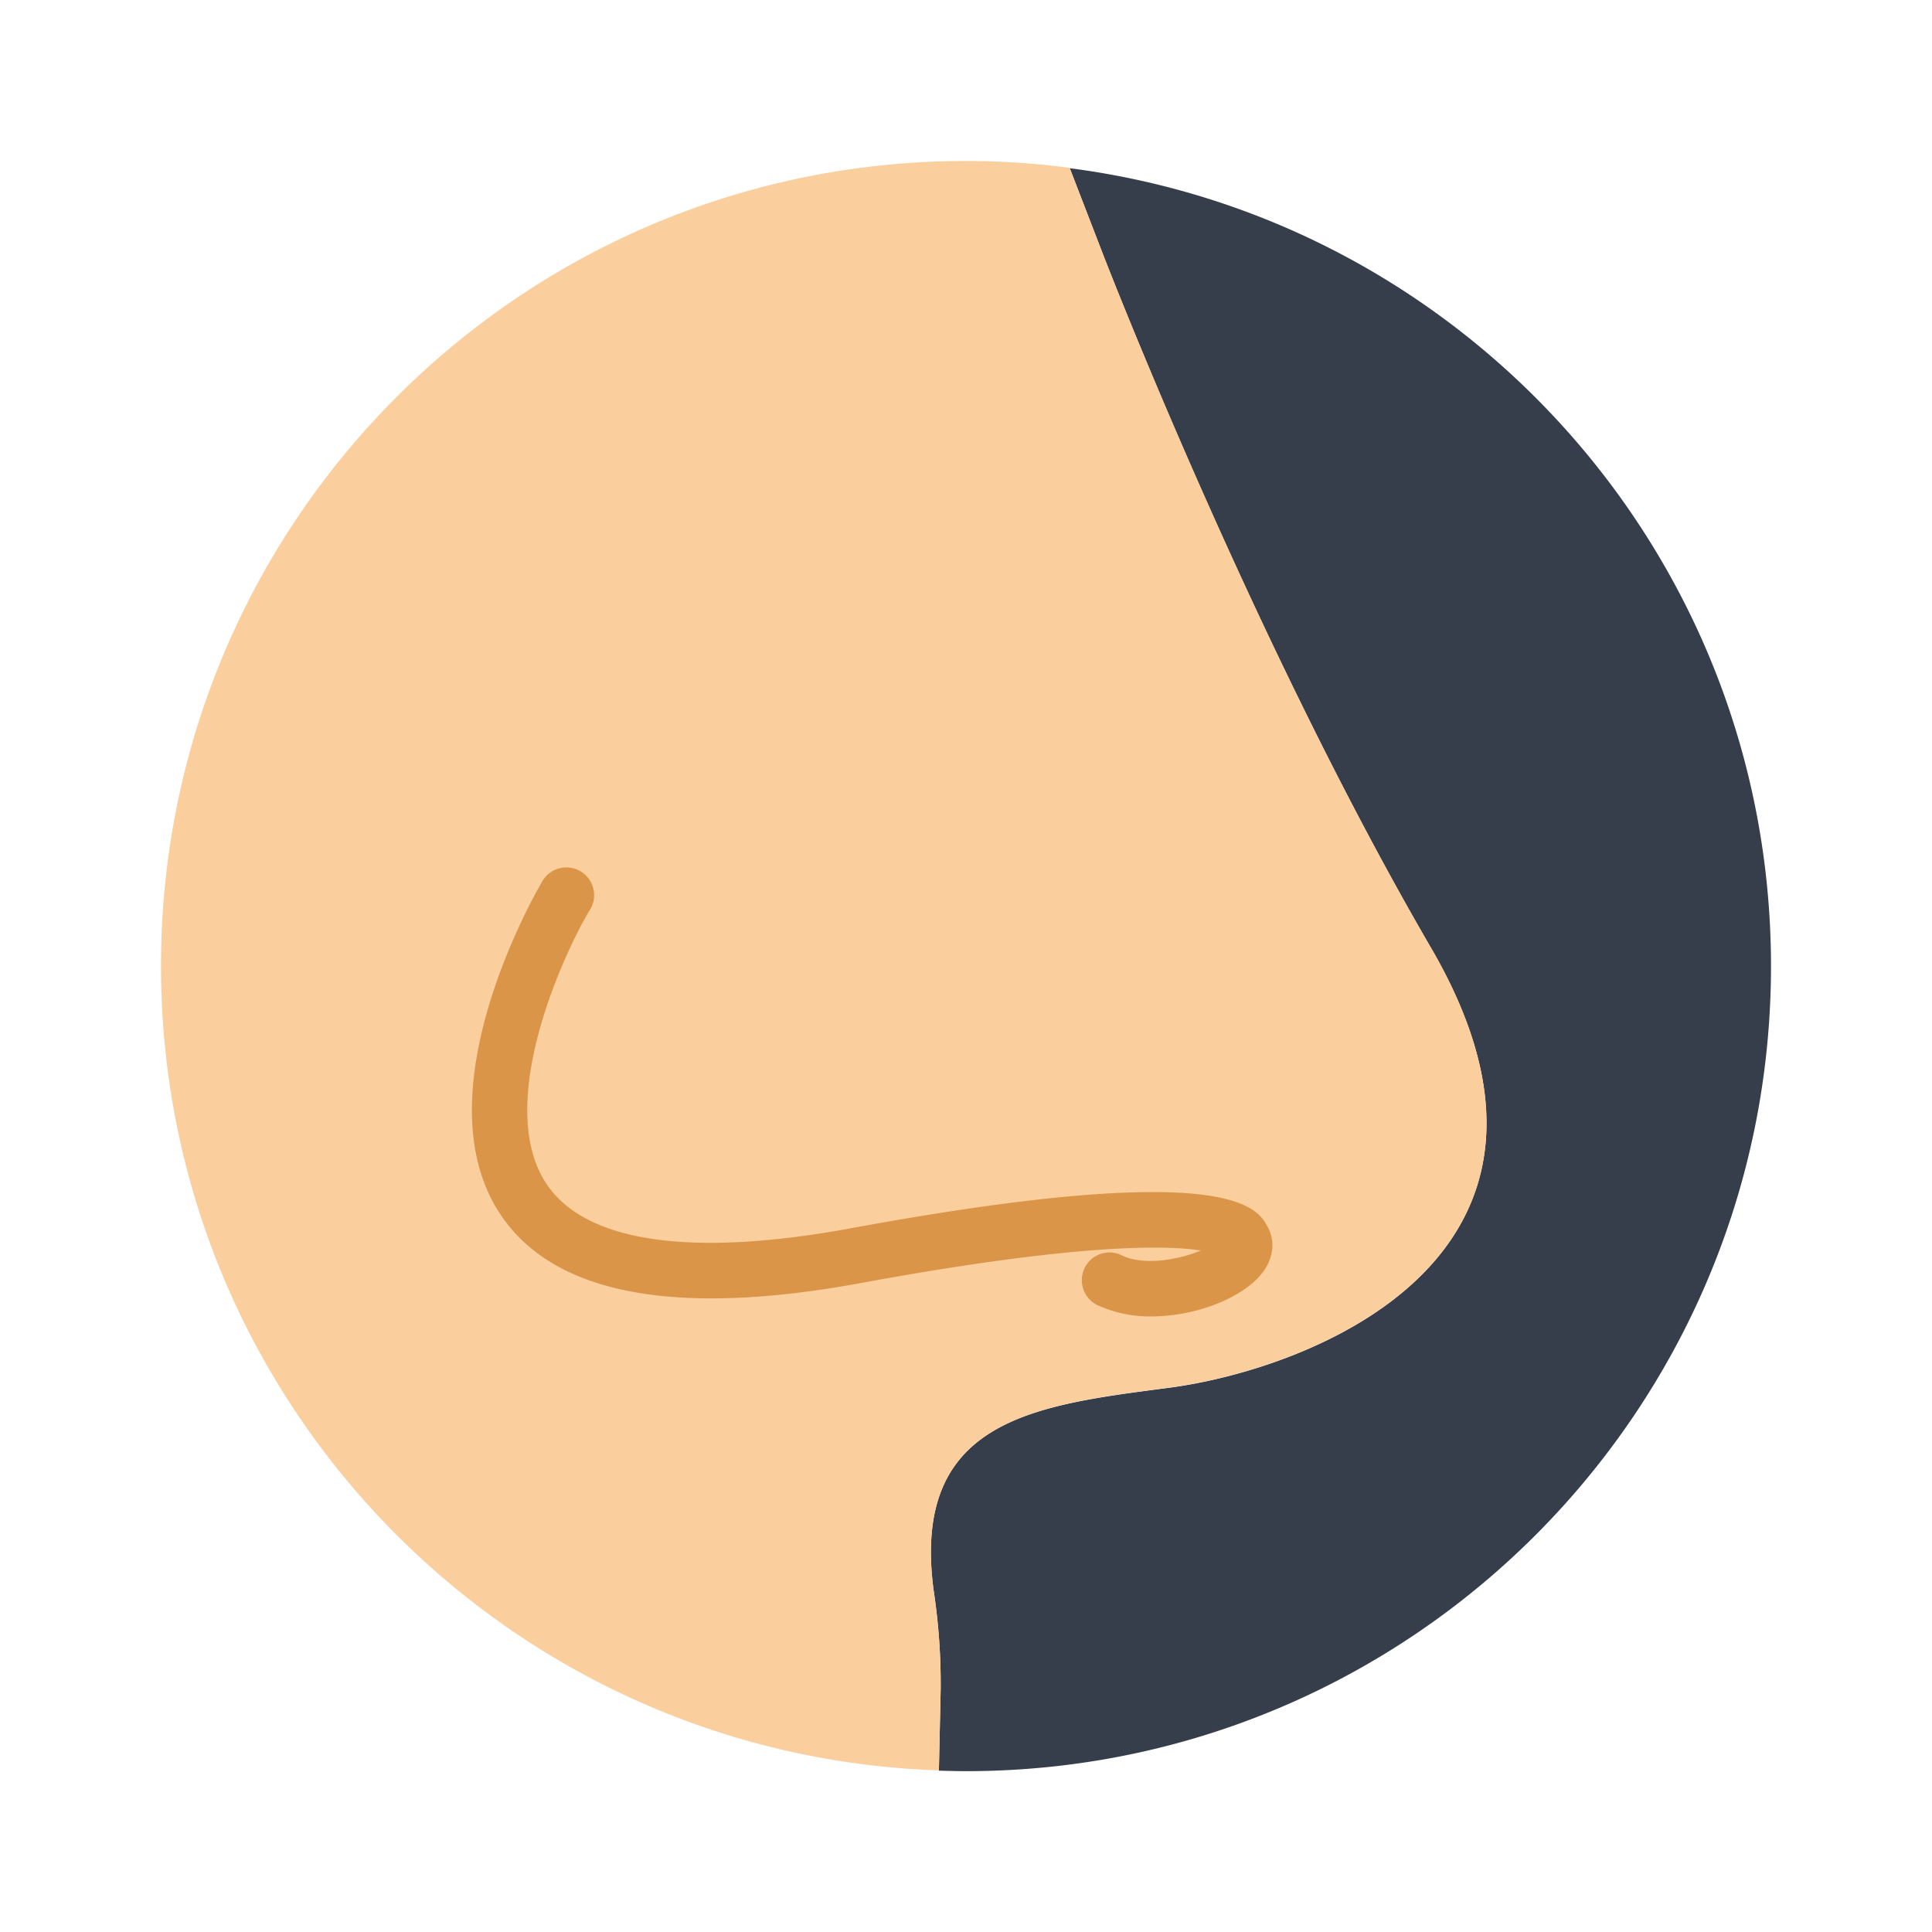<svg id="Layer_1" data-name="Layer 1" xmlns="http://www.w3.org/2000/svg" viewBox="0 0 600 600"><defs><style>.cls-1{fill:#363e4b;}.cls-2{fill:#fbce9d;}.cls-3{fill:#db9549;}</style></defs><title>DrCapon-Nose-icon</title><path class="cls-1" d="M332.21,52.19l10.47,27.15s46.14,119.55,101.71,215-37,130.79-81.24,136.64c-41.13,5.43-80.49,9.47-73.16,63.27a193,193,0,0,1,2.14,30.64l-.55,25c2.83.08,5.61.16,8.42.16,138.08,0,250-111.92,250-250,0-127.17-95-232-217.79-247.81Zm0,0"/><path class="cls-2" d="M50,300c0,135.25,107.43,245.38,241.58,249.8l.55-24.93A192.63,192.63,0,0,0,290,494.23c-7.33-53.8,32-57.84,73.16-63.31,44.24-5.85,136.8-41.17,81.24-136.6s-101.71-215-101.71-215l-10.51-27.2A245.62,245.62,0,0,0,300,50C161.93,50,50,161.93,50,300Zm0,0"/><path class="cls-3" d="M357.59,408.82a38.54,38.54,0,0,1-16.08-3.2A8.61,8.61,0,1,1,348.67,390c7,3.16,17.64,1.13,24.24-1.64-10.77-1.69-38.18-2.27-105.36,10.06C210.3,409,172.75,402.08,156,378c-26.35-37.67,10.65-101.23,12.21-103.92A8.62,8.62,0,1,1,183,282.87c-9.22,15.65-29.55,61.58-12.92,85.32,12.37,17.73,45,22.32,94.33,13.23,117.65-21.64,126-6.32,129.19-.55,2.79,5.05,1.77,10.94-2.73,15.78-6.49,7-20.16,12.17-33.3,12.17Zm0,0"/></svg>